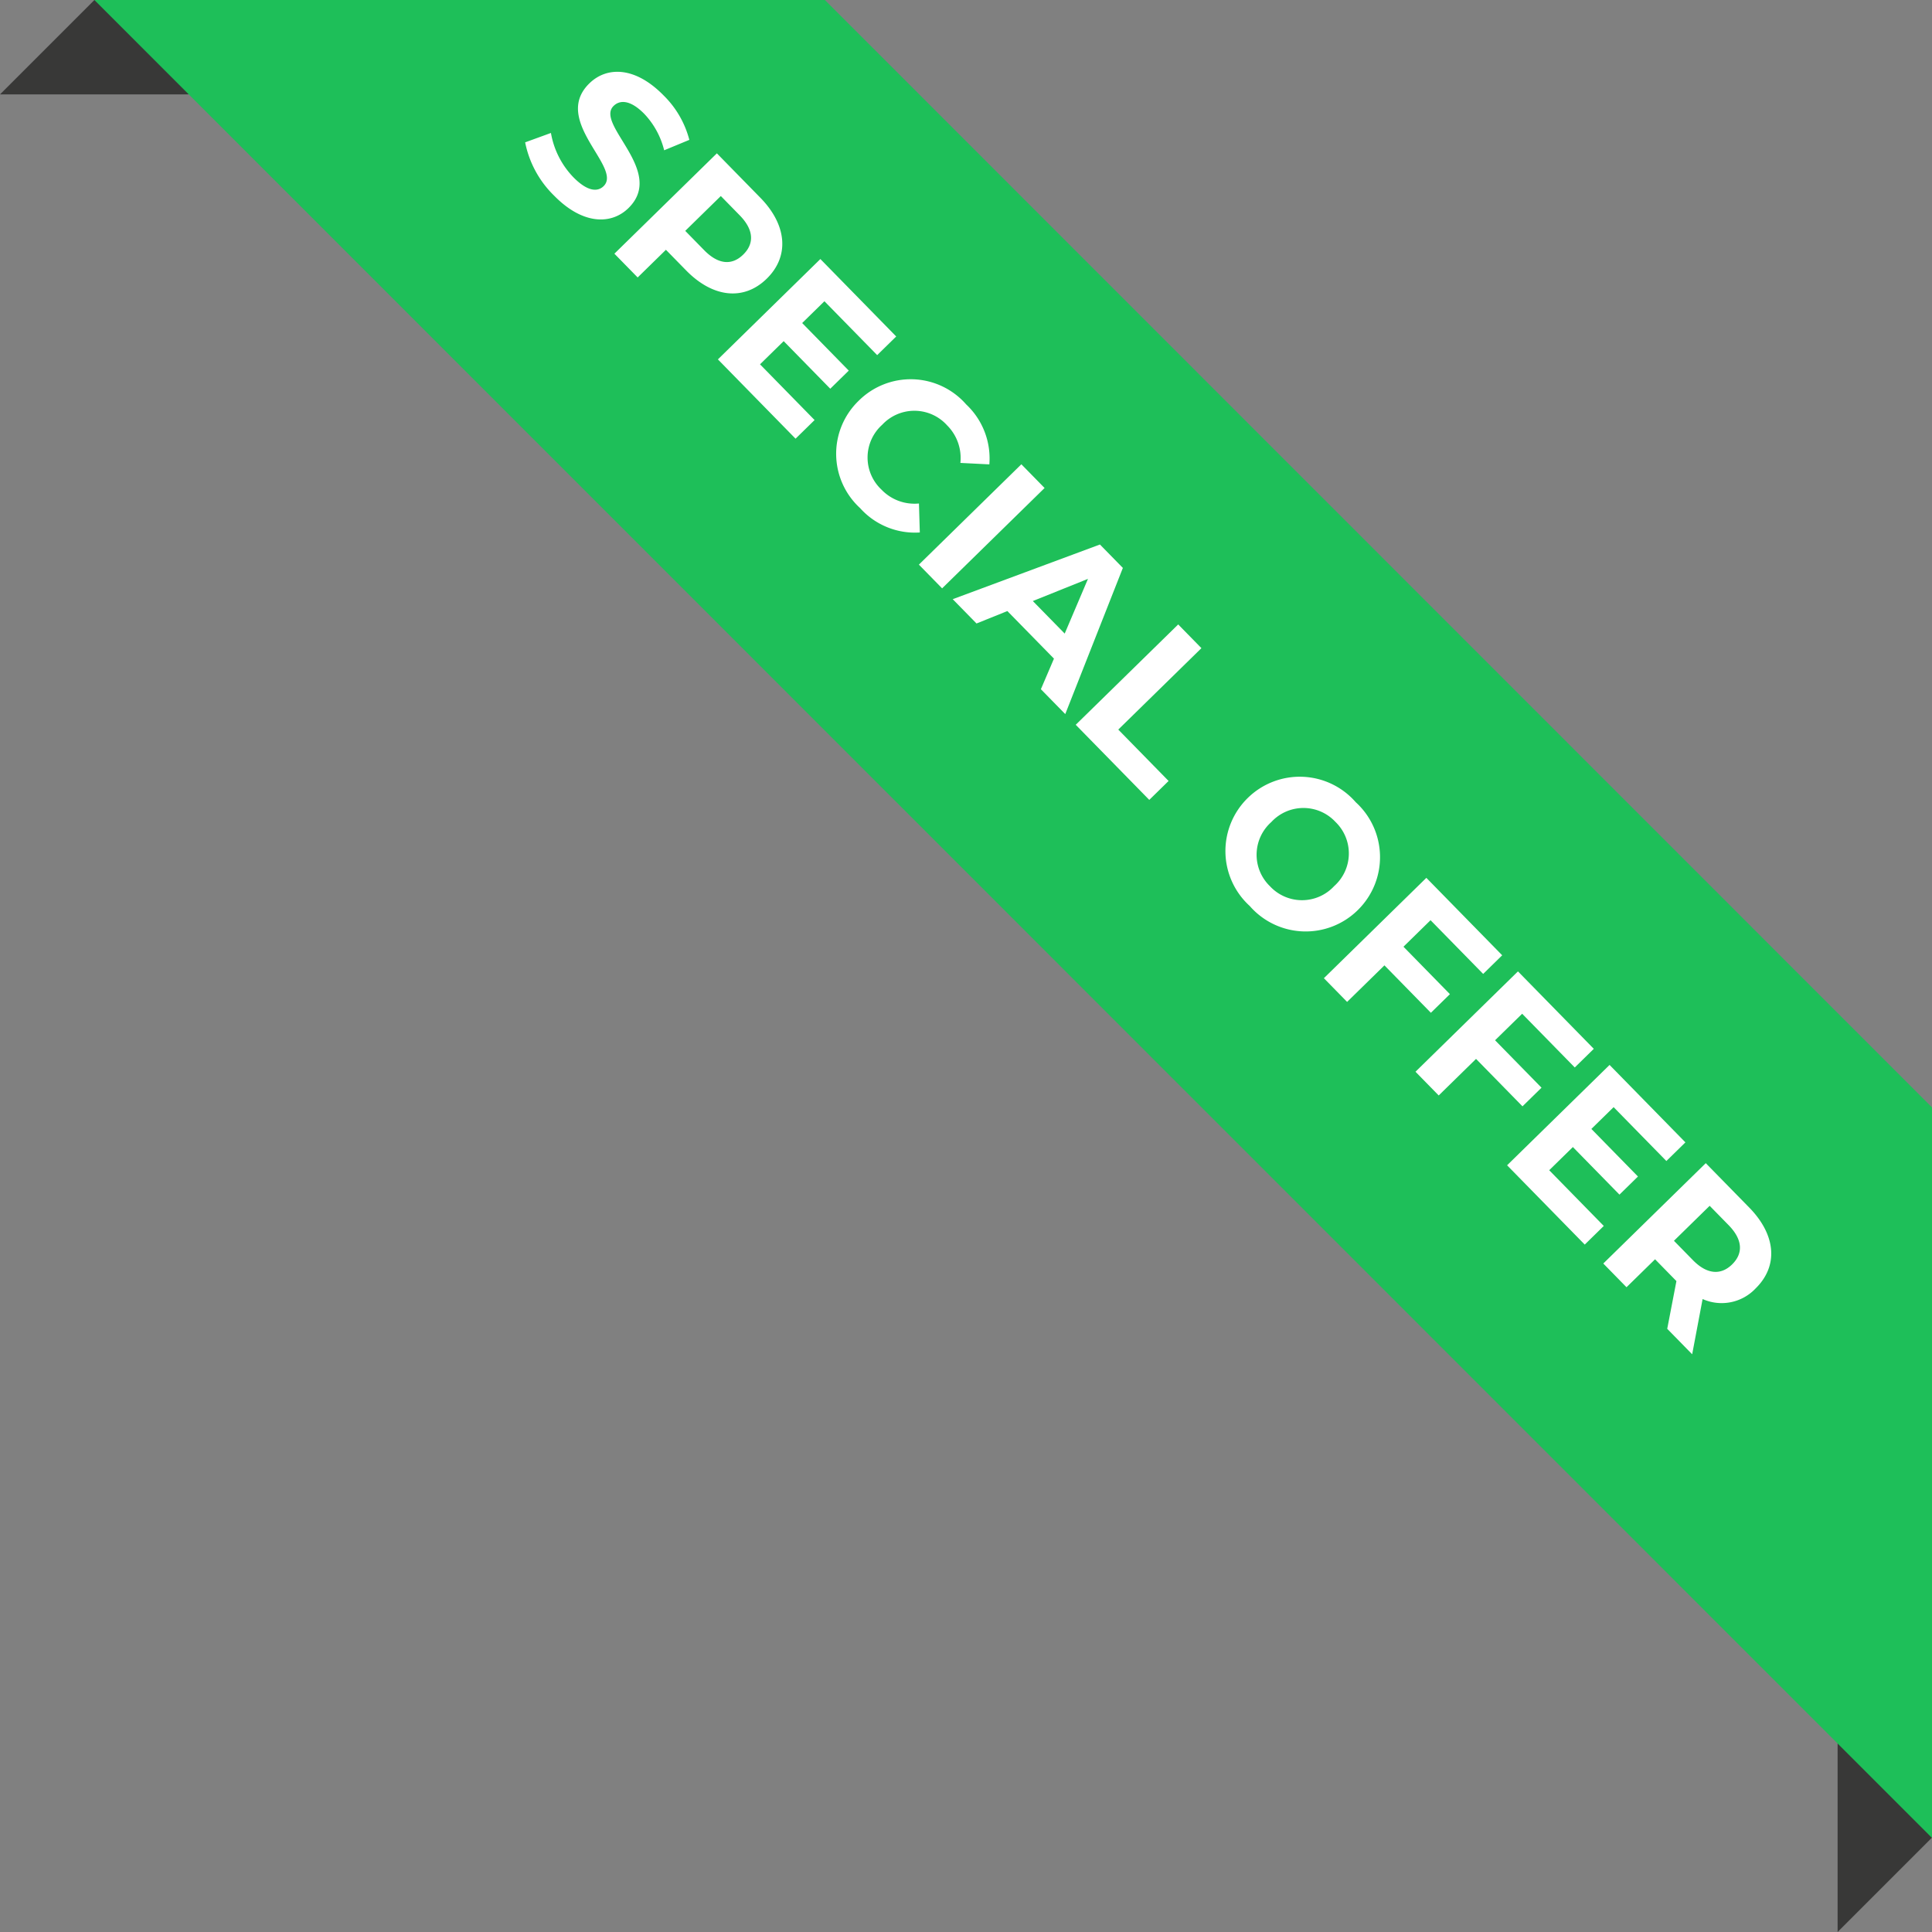 <svg xmlns="http://www.w3.org/2000/svg" width="113.149" height="113.149" viewBox="0 0 113.149 113.149"><rect x="0" y="0" width="113.149" height="113.149" fill="#808080" stroke="none"/><g transform="translate(-8610 -3887)"><path d="M107.621,203.149V192.111l5.528-5.528v11.038ZM0,95.528,5.528,90H16.566l-5.528,5.528Z" transform="translate(8610 3797)" fill="#383837"/><path d="M29.9,90H72.682l64.839,64.857v42.782Z" transform="translate(8585.628 3797)" fill="#1ebf59"/><path d="M3.756.144c2.4,0,3.564-1.2,3.564-2.6,0-3.084-4.884-2.016-4.884-3.564,0-.528.444-.96,1.6-.96a4.744,4.744,0,0,1,2.328.66L6.96-7.8a5.635,5.635,0,0,0-2.916-.744C1.656-8.544.5-7.356.5-5.928c0,3.12,4.884,2.04,4.884,3.612,0,.516-.468.9-1.62.9A4.941,4.941,0,0,1,1-2.292L.336-.828A5.987,5.987,0,0,0,3.756.144ZM12.288-8.4H8.652V0H10.6V-2.316h1.692c2.244,0,3.648-1.164,3.648-3.036S14.532-8.4,12.288-8.4ZM12.18-3.9H10.6V-6.816H12.18c1.188,0,1.788.54,1.788,1.464S13.368-3.9,12.18-3.9Zm7.068,2.34V-3.5h3.9V-5.016h-3.9V-6.84h4.416V-8.4H17.316V0h6.5V-1.56ZM29.364.144a4.316,4.316,0,0,0,3.468-1.5L31.584-2.508a2.677,2.677,0,0,1-2.112,1A2.577,2.577,0,0,1,26.784-4.2a2.577,2.577,0,0,1,2.688-2.688,2.7,2.7,0,0,1,2.112.984l1.248-1.152a4.337,4.337,0,0,0-3.456-1.488A4.316,4.316,0,0,0,24.816-4.2,4.313,4.313,0,0,0,29.364.144ZM34.14,0h1.944V-8.4H34.14ZM44.352,0h2.04L42.636-8.4h-1.92L36.972,0h1.992l.744-1.8h3.9Zm-4.02-3.276,1.332-3.216L43-3.276ZM47.268,0h6.156V-1.584H49.212V-8.4H47.268ZM61.98.144a4.347,4.347,0,0,0,4.6-4.344,4.347,4.347,0,0,0-4.6-4.344,4.347,4.347,0,0,0-4.6,4.344A4.347,4.347,0,0,0,61.98.144Zm0-1.656A2.562,2.562,0,0,1,59.352-4.2,2.562,2.562,0,0,1,61.98-6.888,2.562,2.562,0,0,1,64.608-4.2,2.562,2.562,0,0,1,61.98-1.512ZM74.388-6.84V-8.4H68.04V0h1.944V-3.06h3.888V-4.62H69.984V-6.84Zm7.668,0V-8.4H75.708V0h1.944V-3.06H81.54V-4.62H77.652V-6.84Zm3.252,5.28V-3.5h3.9V-5.016h-3.9V-6.84h4.416V-8.4H83.376V0h6.5V-1.56ZM98.868,0,96.984-2.7a2.731,2.731,0,0,0,1.728-2.652c0-1.884-1.4-3.048-3.648-3.048H91.428V0h1.944V-2.34H95.16L96.78,0ZM96.744-5.352c0,.912-.6,1.464-1.788,1.464H93.372V-6.816h1.584C96.144-6.816,96.744-6.276,96.744-5.352Z" transform="translate(8639.929 3895.676) rotate(45.6)" fill="#fff"/></g></svg>
